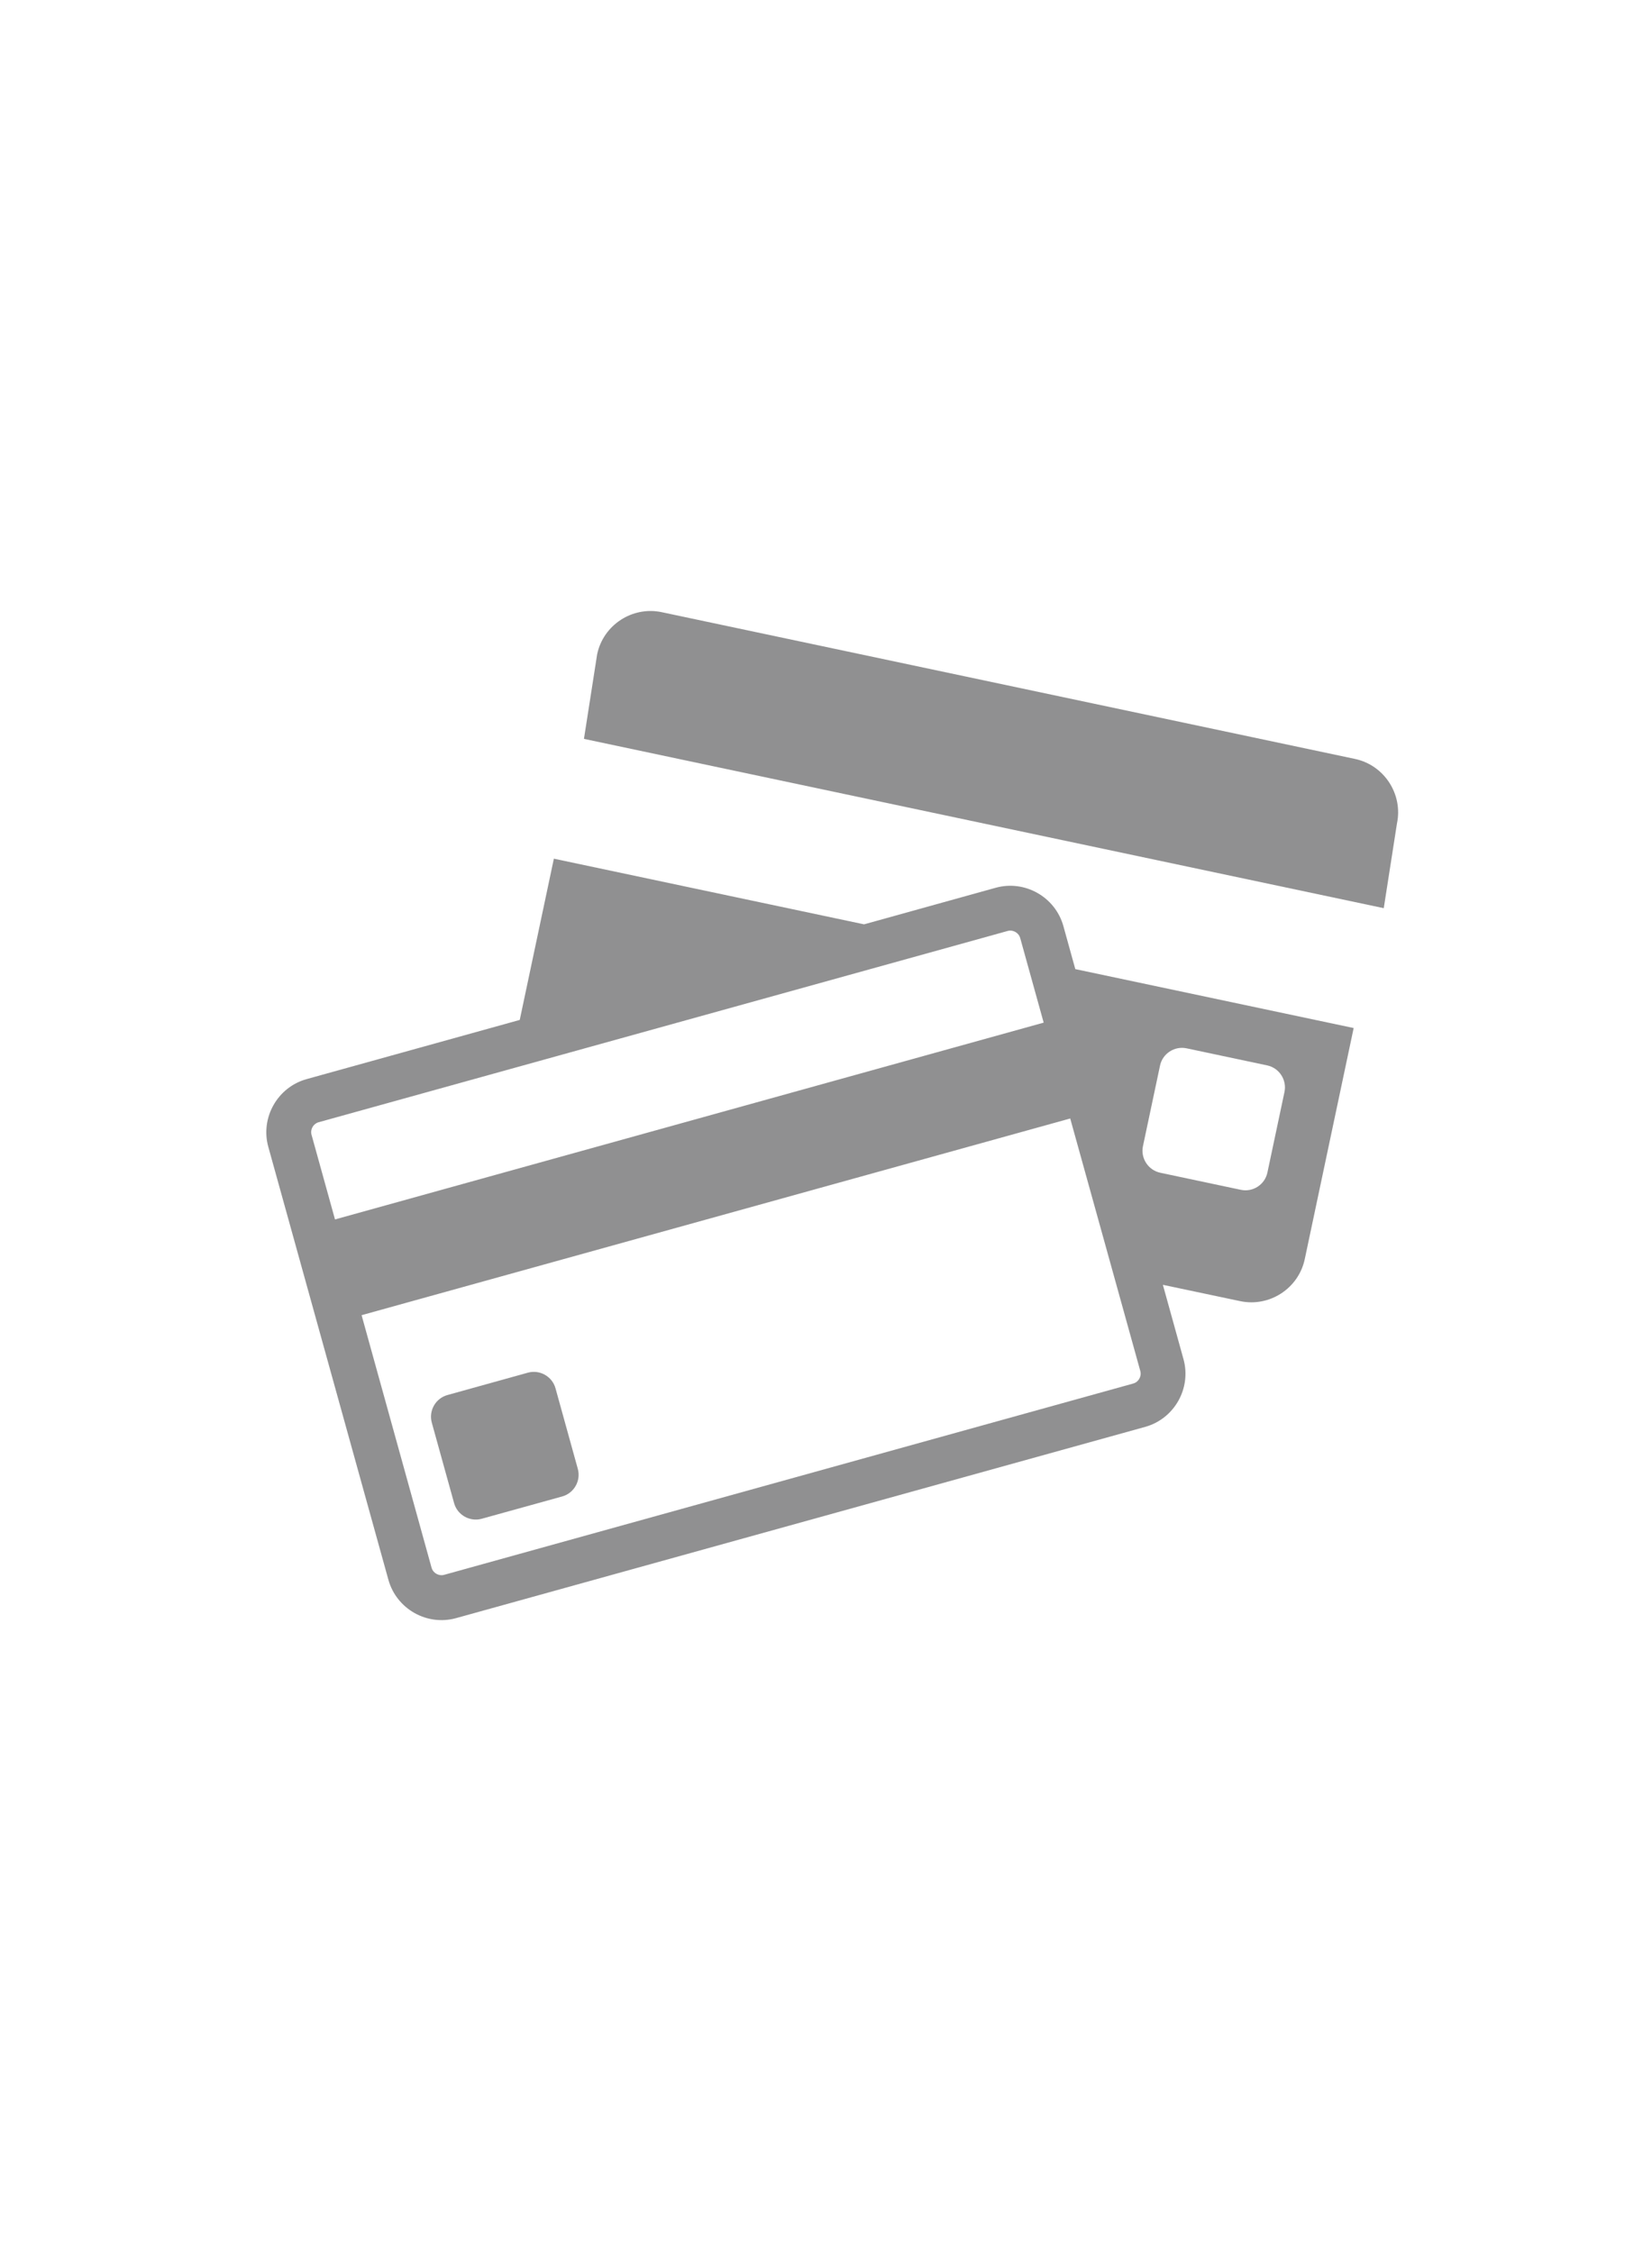 <?xml version="1.0" encoding="utf-8"?>
<!-- Generator: Adobe Illustrator 23.0.6, SVG Export Plug-In . SVG Version: 6.00 Build 0)  -->
<svg version="1.1" id="Camada_1" xmlns="http://www.w3.org/2000/svg" xmlns:xlink="http://www.w3.org/1999/xlink" x="0px" y="0px"
	 viewBox="0 0 311.81 425.2" style="enable-background:new 0 0 311.81 425.2;" xml:space="preserve">
<style type="text/css">
	.st0{fill:#909091;}
</style>
<g>
	<g>
		<path class="st0" d="M255.73,143.22L124.9,115.53c-5.54-1.17-11.02,2.4-12.19,7.94l-2.49,15.97l150.96,31.95l2.49-15.97
			C264.84,149.88,261.27,144.39,255.73,143.22z"/>
		<path class="st0" d="M200.71,174.77c-1.53-5.5-7.28-8.76-12.78-7.23l-24.84,6.9l-58.55-12.39l-6.44,30.43l-40.23,11.17
			c-5.5,1.53-8.75,7.28-7.23,12.78l22.67,81.71c1.53,5.5,7.28,8.76,12.78,7.23l130.06-36.09c5.5-1.53,8.75-7.28,7.23-12.78
			l-3.89-14.03l14.59,3.08c5.54,1.17,11.02-2.4,12.19-7.93l9.23-43.61l-52.54-11.12L200.71,174.77z M215.73,216.3l3.22-15.2
			c0.48-2.28,2.74-3.74,5.02-3.26l15.2,3.22c2.28,0.48,3.75,2.74,3.27,5.02l-3.22,15.2c-0.48,2.28-2.74,3.75-5.02,3.26l-15.2-3.22
			C216.72,220.83,215.25,218.58,215.73,216.3z M60.13,211.79l35.99-9.99l84.93-23.57l9.14-2.54c0.17-0.05,0.33-0.07,0.5-0.07
			c0.73,0,1.61,0.48,1.87,1.4l1.07,3.86l3.36,12.11L63.23,230.13l-4.43-15.98C58.52,213.15,59.13,212.07,60.13,211.79z
			 M215.23,258.74c0.17,0.62-0.01,1.13-0.19,1.45c-0.18,0.32-0.53,0.74-1.15,0.91L83.83,297.2c-0.16,0.05-0.33,0.07-0.5,0.07
			c-0.73,0-1.61-0.48-1.87-1.4L68.25,248.2L202,211.08l8.16,29.39L215.23,258.74z"/>
		<path class="st0" d="M104.85,262c-0.62-2.24-2.97-3.57-5.21-2.95l-15.19,4.22c-2.24,0.62-3.57,2.97-2.95,5.21l4.21,15.19
			c0.62,2.24,2.97,3.57,5.21,2.95l15.19-4.21c2.24-0.62,3.57-2.97,2.95-5.21L104.85,262z"/>
	</g>
</g>
</svg>
